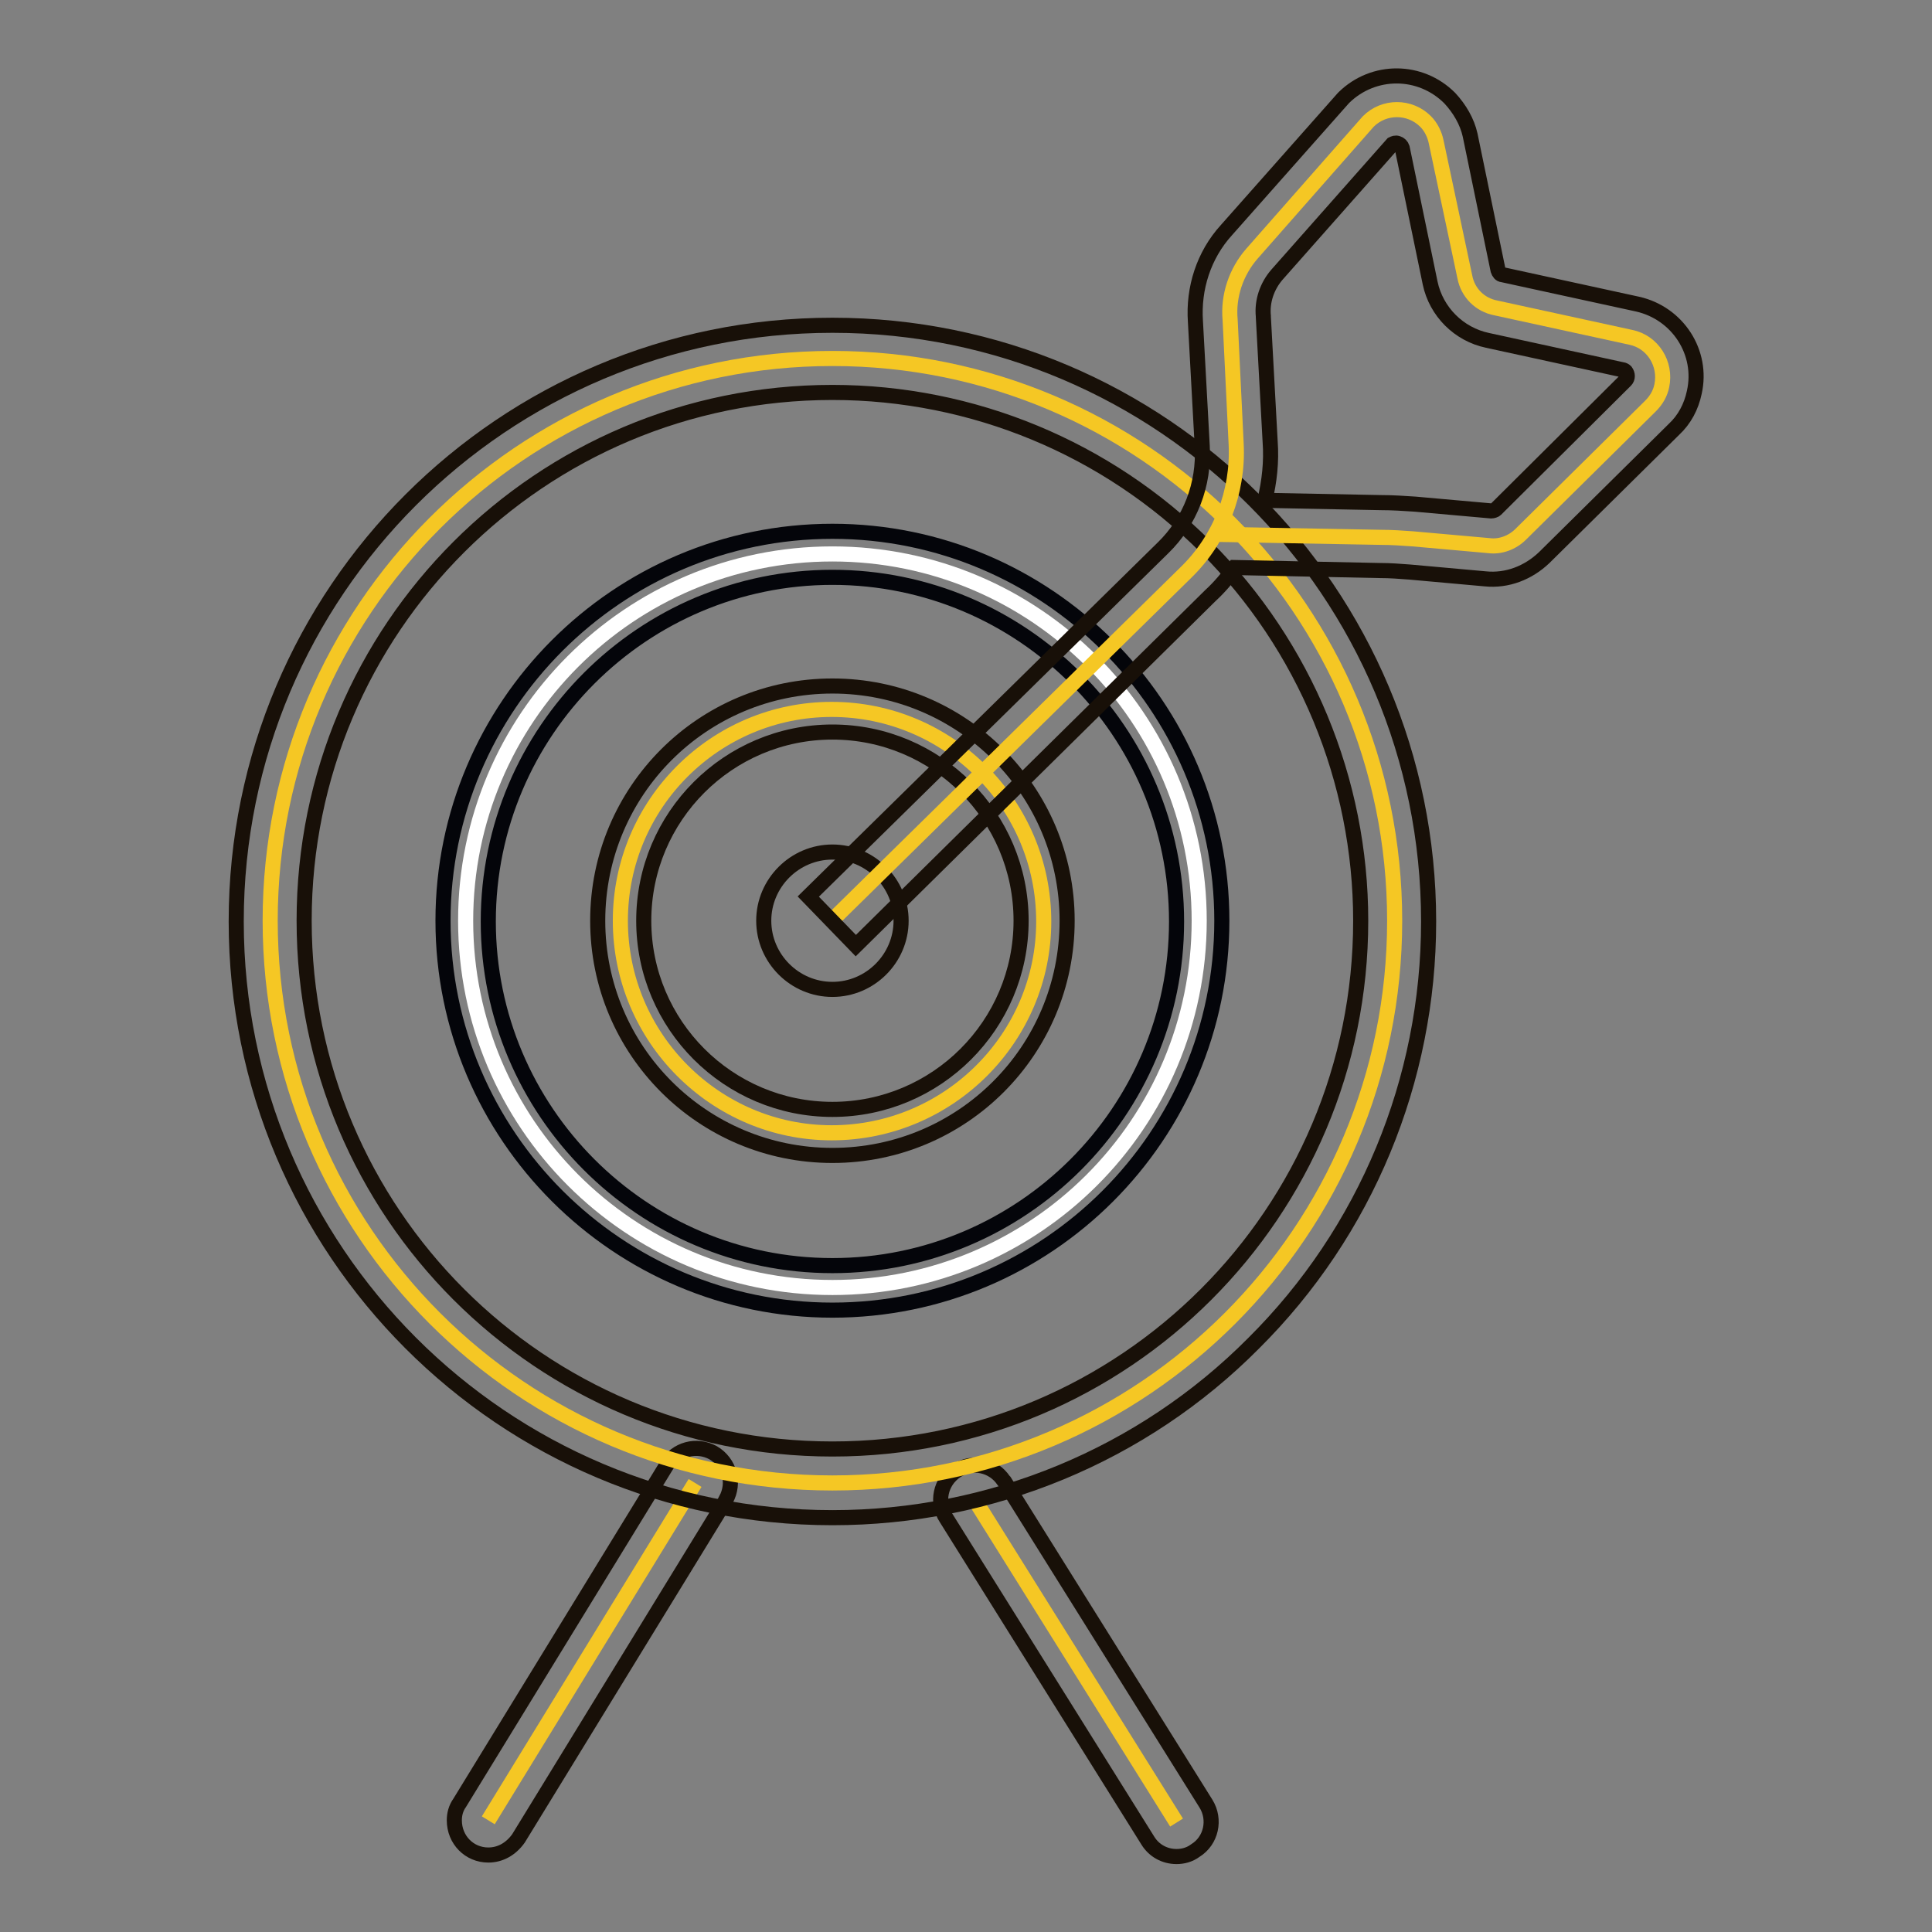 <?xml version="1.0" encoding="utf-8"?>
<!-- Svg Vector Icons : http://www.onlinewebfonts.com/icon -->
<!DOCTYPE svg PUBLIC "-//W3C//DTD SVG 1.1//EN" "http://www.w3.org/Graphics/SVG/1.1/DTD/svg11.dtd">
<svg version="1.1" xmlns="http://www.w3.org/2000/svg" xmlns:xlink="http://www.w3.org/1999/xlink" x="0px" y="0px" viewBox="0 0 256 256" enable-background="new 0 0 256 256" xml:space="preserve">
<rect x="0" y="0" width="256" height="256" fill="#808080" stroke="none"/>
<g> <path stroke-width="2" fill-opacity="0" stroke="#f5c724"  d="M92.1,196.5l-27.4,44.7"/> <path stroke-width="2" fill-opacity="0" stroke="#181008"  d="M64.7,245.8c-2.5,0-4.5-2-4.5-4.6c0-0.8,0.2-1.6,0.7-2.3l27.4-44.7c1.3-2.2,4-2.9,6.2-1.7 c2.2,1.3,2.9,4,1.7,6.2c0,0.1-0.1,0.1-0.1,0.2l-27.4,44.7C67.7,245,66.3,245.8,64.7,245.8z"/> <path stroke-width="2" fill-opacity="0" stroke="#f5c724"  d="M129.2,198.8l26.7,42.7"/> <path stroke-width="2" fill-opacity="0" stroke="#181008"  d="M155.9,246c-1.6,0-3-0.8-3.8-2.1l-26.7-42.7c-1.4-2.1-0.8-4.9,1.3-6.3s4.9-0.8,6.3,1.3c0,0,0.1,0.1,0.1,0.1 l26.7,42.7c1.3,2.1,0.7,4.9-1.4,6.2C157.6,245.8,156.7,246,155.9,246z"/> <path stroke-width="2" fill-opacity="0" stroke="#f5c724"  d="M35.8,122c0,41.2,33.4,74.5,74.5,74.5c41.2,0,74.5-33.4,74.5-74.5c0-41.2-33.4-74.5-74.5-74.5 C69.1,47.5,35.8,80.9,35.8,122z"/> <path stroke-width="2" fill-opacity="0" stroke="#181008"  d="M110.3,201.1c-43.7,0-79-35.4-79-79c0-43.7,35.4-79,79-79c43.7,0,79,35.4,79,79c0,21-8.3,41.1-23.2,55.9 C151.4,192.8,131.3,201.1,110.3,201.1z M110.3,52c-38.7,0-70,31.3-70,70c0,38.7,31.3,70,70,70c38.7,0,70-31.3,70-70 c0-18.6-7.4-36.4-20.5-49.5C146.7,59.4,128.9,52,110.3,52L110.3,52z"/> <path stroke-width="2" fill-opacity="0" stroke="#ffffff"  d="M61.7,122c0,26.8,21.7,48.6,48.6,48.6c26.8,0,48.6-21.7,48.6-48.6c0,0,0,0,0,0c0-26.8-21.7-48.6-48.6-48.6 S61.7,95.2,61.7,122z"/> <path stroke-width="2" fill-opacity="0" stroke="#04050a"  d="M110.3,173.6c-28.4,0-51.6-23.1-51.6-51.6c0-28.4,23.1-51.6,51.6-51.6c28.4,0,51.6,23.1,51.6,51.6 C161.9,150.5,138.8,173.6,110.3,173.6z M110.3,76.5c-25.1,0-45.6,20.4-45.6,45.6c0,25.1,20.4,45.6,45.6,45.6 c25.1,0,45.6-20.4,45.6-45.6C155.9,96.9,135.4,76.5,110.3,76.5L110.3,76.5z"/> <path stroke-width="2" fill-opacity="0" stroke="#f5c724"  d="M82.2,122c0,15.5,12.6,28.1,28,28.1c15.5,0,28.1-12.6,28.1-28c0,0,0,0,0,0c0-15.5-12.6-28.1-28.1-28.1 C94.8,94,82.2,106.5,82.2,122L82.2,122z"/> <path stroke-width="2" fill-opacity="0" stroke="#181008"  d="M110.3,153.1c-17.2,0-31.1-13.9-31.1-31.1c0-17.2,13.9-31.1,31.1-31.1c17.2,0,31.1,13.9,31.1,31.1 C141.4,139.2,127.5,153.1,110.3,153.1z M110.3,97c-13.8,0-25,11.2-25,25c0,13.8,11.2,25,25,25c13.8,0,25-11.2,25-25c0,0,0,0,0,0 C135.3,108.2,124.1,97,110.3,97z"/> <path stroke-width="2" fill-opacity="0" stroke="#181008"  d="M101.2,122c0,5,4.1,9.1,9.1,9.1s9.1-4.1,9.1-9.1l0,0c0-5-4.1-9.1-9.1-9.1S101.2,117,101.2,122z"/> <path stroke-width="2" fill-opacity="0" stroke="#f5c724"  d="M110.2,122l47-46.2c4.5-4.4,6.9-10.6,6.6-16.9L163,42.4c-0.3-3.2,0.8-6.4,2.9-8.8l15.4-17.5 c2.1-2.1,5.5-2.1,7.6,0c0.7,0.7,1.2,1.7,1.4,2.7l3.8,17.9c0.4,2.1,2,3.7,4.1,4.1l17.9,3.9c2.9,0.6,4.7,3.5,4.1,6.4 c-0.2,1-0.7,1.9-1.5,2.7l-17.2,17c-1.1,1.1-2.7,1.7-4.2,1.5l-10.1-0.9c-1.4-0.1-2.8-0.2-4.2-0.2l-22-0.4"/> <path stroke-width="2" fill-opacity="0" stroke="#181008"  d="M113.4,125.3l-6.3-6.5l47-46.2c3.6-3.5,5.5-8.4,5.2-13.5l-0.9-16.5c-0.3-4.4,1.1-8.8,4.1-12.1L178,13 l0.1-0.1c3.9-3.8,10.1-3.8,14,0.1c1.3,1.4,2.3,3.1,2.7,4.9l3.7,17.9c0.1,0.3,0.3,0.6,0.6,0.6l17.9,3.9c5.3,1.2,8.7,6.4,7.5,11.7 c-0.4,1.9-1.3,3.6-2.7,4.9l-17.2,17c-2.1,2-4.9,3.1-7.8,2.8l-10-0.9c-1.3-0.1-2.6-0.2-3.9-0.2l-19.3-0.4c-0.9,1.3-2,2.6-3.2,3.7 L113.4,125.3z M167.6,66.3l15.4,0.3c1.5,0,3,0.1,4.5,0.2l10.1,0.9c0.2,0,0.5-0.1,0.6-0.2l17.2-17.1c0.3-0.3,0.3-0.8,0-1.2 c-0.1-0.1-0.3-0.2-0.4-0.2l-17.9-3.9c-3.8-0.8-6.8-3.8-7.6-7.6l-3.7-17.9c-0.1-0.3-0.3-0.5-0.6-0.6c-0.3-0.1-0.5,0-0.7,0.1 l-15.3,17.3c-1.3,1.5-2,3.5-1.8,5.5v0.1l0.9,16.5C168.5,61.2,168.2,63.8,167.6,66.3L167.6,66.3z"/></g>
</svg>